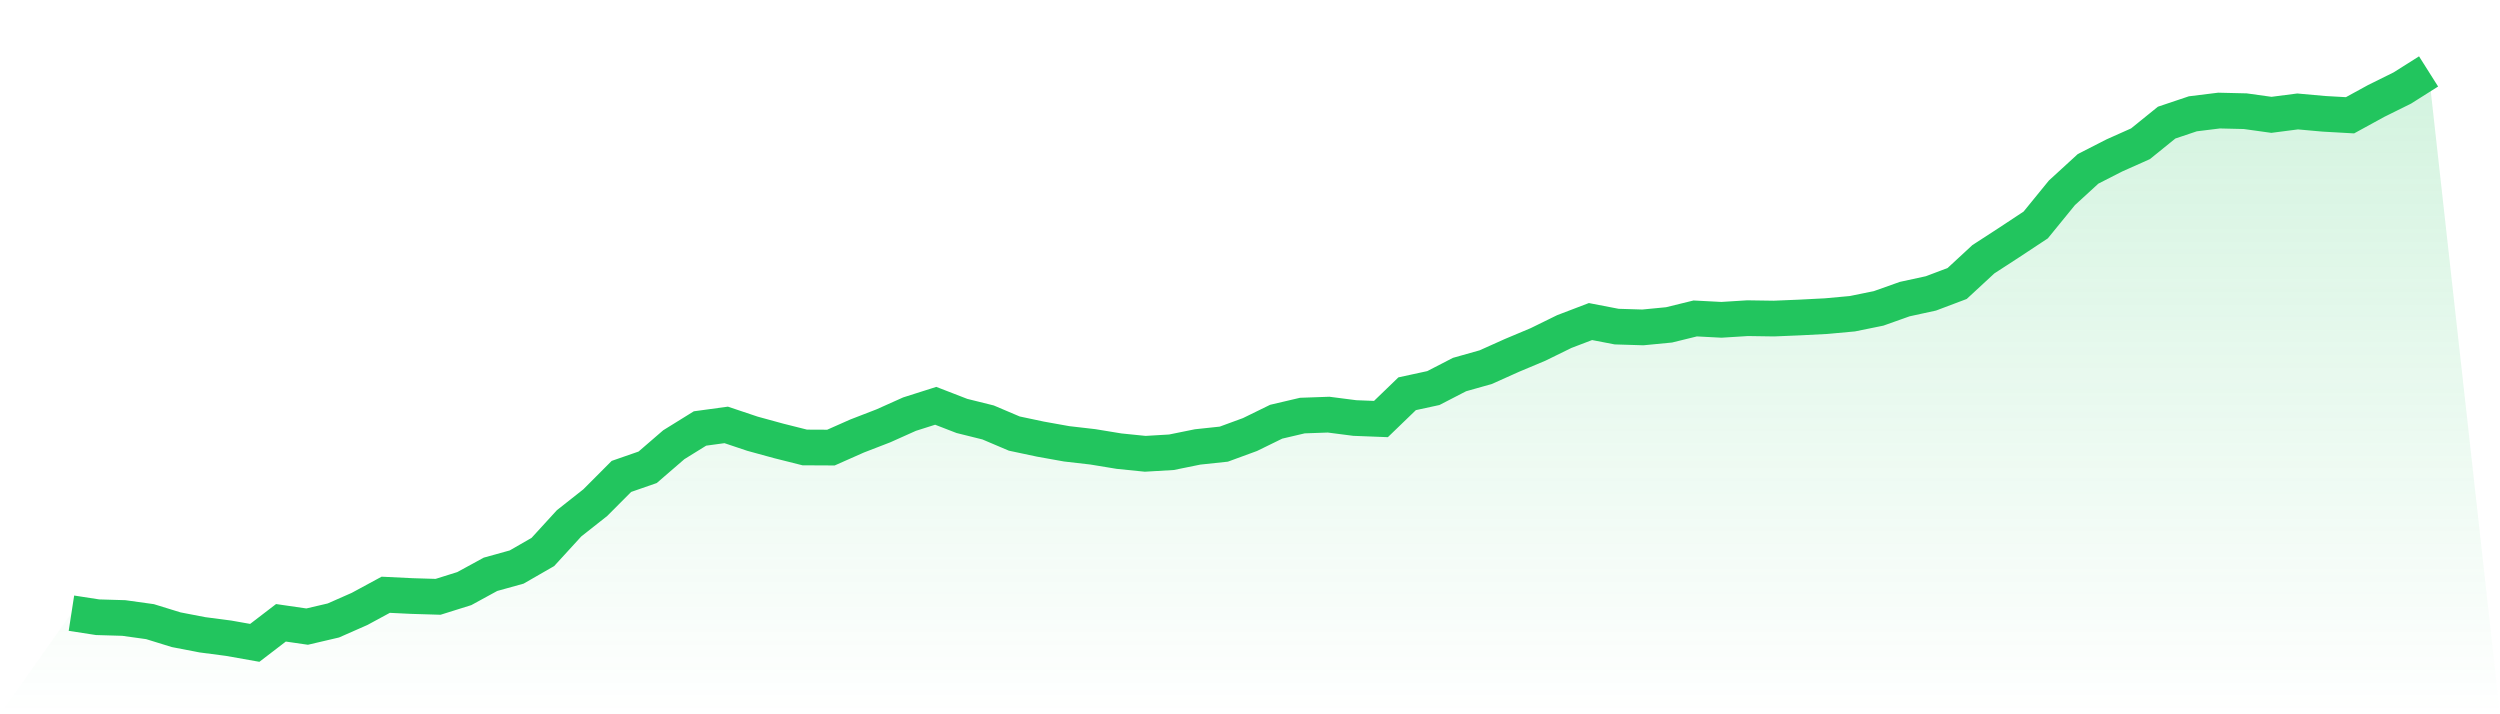 <svg viewBox="0 0 140 40" xmlns="http://www.w3.org/2000/svg">
<defs>
<linearGradient id="gradient" x1="0" x2="0" y1="0" y2="1">
<stop offset="0%" stop-color="#22c55e" stop-opacity="0.2"/>
<stop offset="100%" stop-color="#22c55e" stop-opacity="0"/>
</linearGradient>
</defs>
<path d="M4,34.338 L4,34.338 L5.467,34.565 L6.933,34.608 L8.4,34.812 L9.867,35.265 L11.333,35.548 L12.8,35.74 L14.267,36 L15.733,34.877 L17.2,35.09 L18.667,34.747 L20.133,34.101 L21.6,33.307 L23.067,33.378 L24.533,33.422 L26,32.962 L27.467,32.161 L28.933,31.754 L30.4,30.911 L31.867,29.307 L33.333,28.15 L34.8,26.679 L36.267,26.169 L37.733,24.904 L39.2,23.995 L40.667,23.795 L42.133,24.287 L43.6,24.689 L45.067,25.058 L46.533,25.065 L48,24.415 L49.467,23.848 L50.933,23.191 L52.4,22.725 L53.867,23.293 L55.333,23.657 L56.8,24.28 L58.267,24.591 L59.733,24.854 L61.2,25.023 L62.667,25.264 L64.133,25.413 L65.6,25.326 L67.067,25.028 L68.533,24.872 L70,24.334 L71.467,23.616 L72.933,23.272 L74.4,23.22 L75.867,23.409 L77.333,23.466 L78.8,22.05 L80.267,21.732 L81.733,20.975 L83.2,20.561 L84.667,19.903 L86.133,19.287 L87.6,18.567 L89.067,18.007 L90.533,18.29 L92,18.335 L93.467,18.193 L94.933,17.833 L96.4,17.91 L97.867,17.818 L99.333,17.84 L100.8,17.779 L102.267,17.703 L103.733,17.569 L105.2,17.27 L106.667,16.749 L108.133,16.43 L109.6,15.876 L111.067,14.519 L112.533,13.567 L114,12.598 L115.467,10.798 L116.933,9.455 L118.4,8.706 L119.867,8.051 L121.333,6.866 L122.8,6.373 L124.267,6.192 L125.733,6.227 L127.2,6.431 L128.667,6.241 L130.133,6.373 L131.6,6.456 L133.067,5.653 L134.533,4.927 L136,4 L140,40 L0,40 z" fill="url(#gradient)"/>
<path d="M4,34.338 L4,34.338 L5.467,34.565 L6.933,34.608 L8.4,34.812 L9.867,35.265 L11.333,35.548 L12.8,35.74 L14.267,36 L15.733,34.877 L17.2,35.09 L18.667,34.747 L20.133,34.101 L21.6,33.307 L23.067,33.378 L24.533,33.422 L26,32.962 L27.467,32.161 L28.933,31.754 L30.4,30.911 L31.867,29.307 L33.333,28.15 L34.8,26.679 L36.267,26.169 L37.733,24.904 L39.2,23.995 L40.667,23.795 L42.133,24.287 L43.6,24.689 L45.067,25.058 L46.533,25.065 L48,24.415 L49.467,23.848 L50.933,23.191 L52.4,22.725 L53.867,23.293 L55.333,23.657 L56.8,24.28 L58.267,24.591 L59.733,24.854 L61.2,25.023 L62.667,25.264 L64.133,25.413 L65.6,25.326 L67.067,25.028 L68.533,24.872 L70,24.334 L71.467,23.616 L72.933,23.272 L74.4,23.22 L75.867,23.409 L77.333,23.466 L78.8,22.05 L80.267,21.732 L81.733,20.975 L83.2,20.561 L84.667,19.903 L86.133,19.287 L87.6,18.567 L89.067,18.007 L90.533,18.29 L92,18.335 L93.467,18.193 L94.933,17.833 L96.4,17.91 L97.867,17.818 L99.333,17.84 L100.8,17.779 L102.267,17.703 L103.733,17.569 L105.2,17.27 L106.667,16.749 L108.133,16.43 L109.6,15.876 L111.067,14.519 L112.533,13.567 L114,12.598 L115.467,10.798 L116.933,9.455 L118.4,8.706 L119.867,8.051 L121.333,6.866 L122.8,6.373 L124.267,6.192 L125.733,6.227 L127.2,6.431 L128.667,6.241 L130.133,6.373 L131.6,6.456 L133.067,5.653 L134.533,4.927 L136,4" fill="none" stroke="#22c55e" stroke-width="2"/>
</svg>